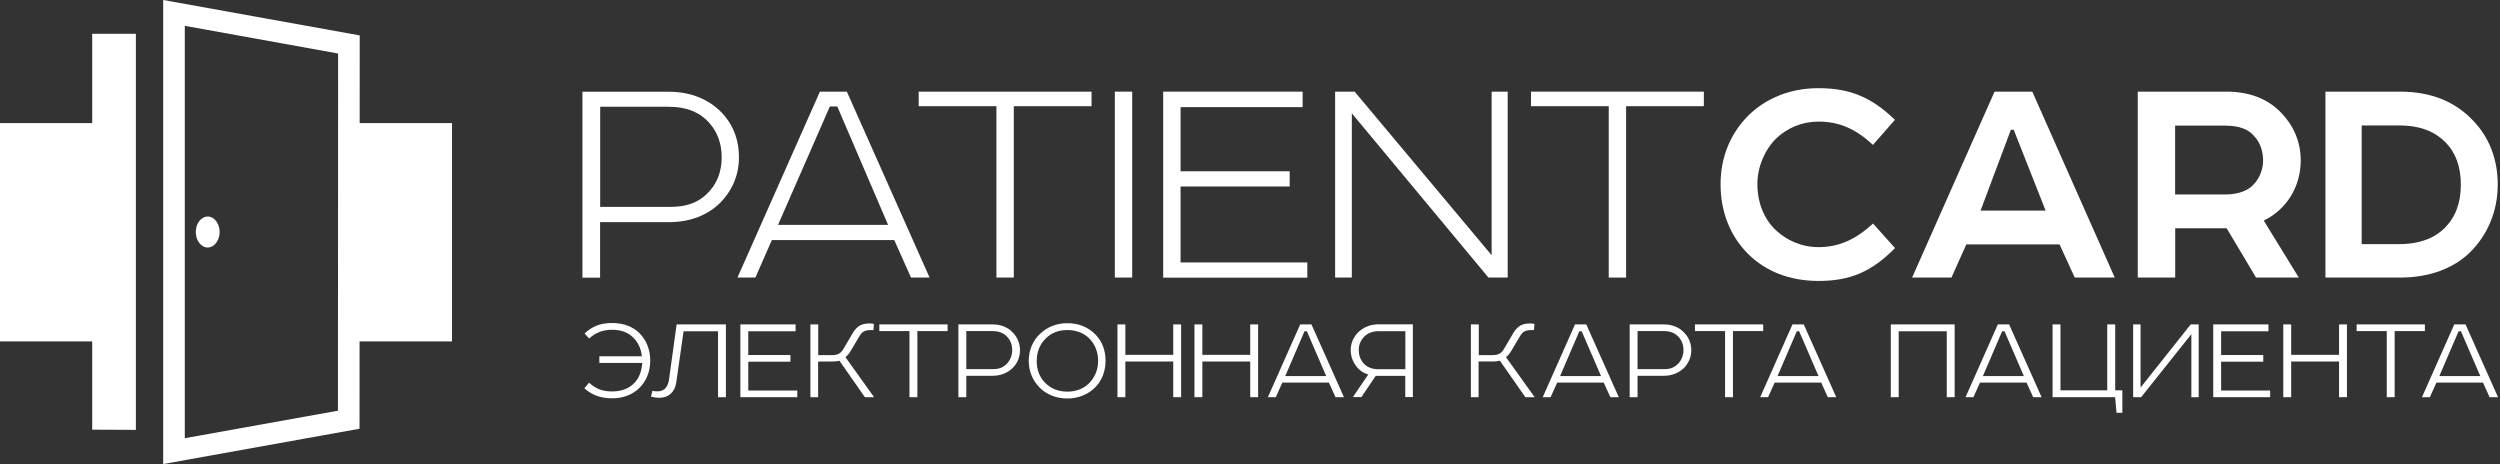 <?xml version="1.0" encoding="utf-8"?>
<!-- Generator: Adobe Illustrator 19.1.1, SVG Export Plug-In . SVG Version: 6.00 Build 0)  -->
<svg version="1.1" id="Capa_1" xmlns="http://www.w3.org/2000/svg" xmlns:xlink="http://www.w3.org/1999/xlink" x="0px" y="0px"
	 viewBox="-24.1 173.7 2662.5 494.2" style="enable-background:new -24.1 173.7 2662.5 494.2;" xml:space="preserve">
<rect x="-24.1" y="173.7" width="2662.5" height="494.2" fill="#333333" stroke="none"/>
<style type="text/css">
	.st0{fill:#FFFFFF;}
</style>
<g>
	<path class="st0" d="M742.8,389.8c-13.2,12.9-31.7,20.5-54.5,20.5h-73.3v59.1h-18.8v-198h92.1c25.4,0,45.5,9.6,59.1,25.4
		c10.2,12.2,15.5,27.1,15.5,44.5C762.9,361,755,377.5,742.8,389.8z M731.6,377.2c8.6-9.6,12.9-21.8,12.9-36
		c0-14.2-4.3-26.4-12.9-36.3c-9.6-10.9-23.1-17.5-44.2-17.5h-72.3V394h75.2C710.1,394,722.7,387.4,731.6,377.2z"/>
	<path class="st0" d="M877.8,271.3l88.1,198h-19.8l-17.8-39.9H797.9l-17.5,39.9h-19.1l87.8-198H877.8z M804.5,413.2h117.2
		l-54.1-126.1h-7.9L804.5,413.2z"/>
	<path class="st0" d="M954.3,271.3h184.1v15.5h-82.8v182.5h-18.5V286.8h-82.8V271.3z"/>
	<path class="st0" d="M1181.7,469.3h-18.5v-198h18.5V469.3z"/>
	<path class="st0" d="M1214.7,271.3h148.5v16.5h-130v68.3h116.2v16.2h-116.2v80.9h135v16.2h-153.5V271.3z"/>
	<path class="st0" d="M1581.6,271.3v198h-20.5l-145.5-174.9v174.9h-17.8v-198h20.8l145.9,174.2V271.3H1581.6z"/>
	<path class="st0" d="M1606.4,271.3h184.1v15.5h-82.8v182.5h-18.5V286.8h-82.8V271.3z"/>
	<path class="st0" d="M1865.4,417.1c12.9,12.9,29.7,19.8,47.2,19.8c22.1,0,39.6-8.3,58.1-25.1l23.4,26.1c-24.8,25.1-47.5,35-81.5,35
		c-30.7,0-56.1-10.2-74.6-28.4c-18.8-18.5-29.7-44.2-29.7-74.6c0-29,10.6-53.8,29-72.6c18.5-18.5,44.5-29.7,75.2-29.7
		c34,0,56.8,9.9,81.5,33.7l-23.4,26.7c-18.5-17.2-36-24.8-58.1-24.8c-17.5,0-33.7,6.9-45.5,18.5c-11.5,11.5-19.5,29.4-19.5,48.2
		C1847.6,390.1,1854.9,406.6,1865.4,417.1z"/>
	<path class="st0" d="M2140.3,271.3l87.8,198h-42.6l-16.2-35.3H2070l-15.8,35.3h-41.9l87.8-198H2140.3z M2085.2,398h69.3l-34-86.1
		h-3L2085.2,398z"/>
	<path class="st0" d="M2414.9,383.8c-6.6,10.2-16.2,19.1-28.1,24.8l37.3,60.7h-45.5l-31.3-52.5h-54.8v52.5h-39.9v-198h94.4
		c24.1,0,43.2,7.3,57.4,21.5c13.2,13.2,21.8,30.7,21.8,51.8C2426.1,358.7,2422.5,371.9,2414.9,383.8z M2292.4,380.8h53.8
		c13.5,0,24.4-4.3,30-10.9c6.6-6.9,9.9-16.5,9.9-25.4c0-9.2-3-19.1-9.2-25.4c-5.9-7.6-16.2-11.6-31-11.6h-53.5V380.8z"/>
	<path class="st0" d="M2532,271.3c34,0,59.1,11.2,77.6,30.7c16.8,17.2,26.4,40.6,26.4,68.3c0,28.7-11.2,54.1-29.7,72.3
		c-17.5,16.8-42.6,26.7-74.3,26.7h-79.5v-198H2532z M2491.1,307.3v126.4h39.6c22.8,0,38.6-6.9,48.8-17.2
		c11.5-11.5,17.2-26.7,17.2-46.2c0-19.1-5.6-34.3-16.5-45.2c-10.9-10.9-26.1-17.8-49.5-17.8H2491.1z"/>
</g>
<g>
	<g>
		<ellipse class="st0" cx="197.1" cy="420.8" rx="12.7" ry="16.5"/>
		<g>
			<rect x="347.1" y="304.8" class="st0" width="110.2" height="232.5"/>
			<rect x="-24.1" y="304.8" class="st0" width="121.5" height="232.5"/>
			<polygon class="st0" points="74.1,631.3 120.6,631.5 120.6,209.7 74.1,209.7 			"/>
			<path class="st0" d="M149.7,173.7v494.2l209.1-37.6l0.2-418.9L149.7,173.7z M335.8,611.1l-163.1,29.3V201.2L336,230.7
				L335.8,611.1z"/>
		</g>
	</g>
</g>
<g>
	<path class="st0" d="M614.1,553.1h45.4c-0.9-8.2-4-14.7-9.1-19.8c-5.4-5.4-12.7-8.4-22.6-8.4c-11.2,0-18.3,3.9-24.5,9.3l-4.8-5.3
		c7.6-7.3,16.4-11.2,29.3-11.2c12.4,0,22.2,4,29.1,10.8c7.3,7.3,11.5,17.5,11.5,29.3c0,11.8-4.3,22-11.8,29.3
		c-7,6.7-16.6,10.8-28.8,10.8c-12.6,0-21.7-3.7-29.6-10.7l5-5.9c7.3,6.4,14.1,9.3,24.6,9.3c10.7,0,18.8-3.6,24.2-9.6
		c4.7-5.1,7.3-12.1,7.9-20.8h-45.7V553.1z"/>
	<path class="st0" d="M749,519.2v77.5h-8.4v-70.2h-36.7l-7.8,54.7c-0.8,5.1-2.8,9.1-6,11.9c-3.1,2.8-7,4.2-11.8,4.2
		c-4.2,0-6.2-0.5-9.1-1.2l1.5-6.2c2,0.5,3.7,0.6,5.1,0.6c3.9,0,7-1.2,9-3.6c1.9-2.3,3.1-5.3,3.6-9l8.1-58.7H749z"/>
	<path class="st0" d="M764.5,519.2h58.7v7.3h-50.4v25.3h44.9v7.1h-44.9v30.7h52.2v7.1h-60.6V519.2z"/>
	<path class="st0" d="M847.3,519.2v32.7h14.9c3.1,0,5.6-0.6,7.4-1.7c1.5-0.8,2.9-2.3,4.3-4.5l10.4-17.7c2.3-3.6,4.6-6.2,7.9-7.9
		c2.6-1.2,5.7-1.9,9.3-1.9c1.7,0,3.1,0,5.1,0.5l-0.5,6.5h-1.9c-3.1,0-5.7,0.2-8.1,1.4c-1.9,0.9-3.4,2.6-4.8,5l-9.9,16.6
		c-1.4,2.3-2.8,4-5.1,5.9l30.5,42.6H897l-27.1-38.8c-2.3,0.5-4.7,0.8-7,0.8h-15.7v38H839v-77.5H847.3z"/>
	<path class="st0" d="M912.4,519.2h72.7v7.1h-32.2v70.4h-8.4v-70.4h-32.1V519.2z"/>
	<path class="st0" d="M1055.1,564.9c-5.4,5.6-13,9-21.9,9h-28.2v22.8h-8.4v-77.5h36.6c8.7,0,16.1,3.1,21.2,8.5
		c4.8,4.8,7.8,11.3,7.8,18.9C1062.2,553.9,1059.5,560.1,1055.1,564.9z M1048.6,560.7c3.3-3.7,5.3-8.7,5.3-14.1
		c0-5.6-1.7-10.2-5-13.8c-3.6-4.2-8.7-6.5-16-6.5h-27.9v40.5h29.1C1040.9,566.8,1045,564.4,1048.6,560.7z"/>
	<path class="st0" d="M1142.5,529.9c7.3,7.3,10.8,17,10.8,28.1c0,11.3-4,21.5-11.6,28.8c-7.3,7-17.4,11.3-29.1,11.3
		c-11.9,0-22.2-4.3-29.5-11.6c-7.3-7.3-11.6-17.4-11.6-28.5c0-11.6,4.5-21.9,12.4-29.1c7.3-6.8,16.9-11,28.7-11
		C1124.9,517.8,1135.2,522.4,1142.5,529.9z M1089.1,581.5c6.2,6.2,14.1,9.3,23.6,9.3c9.1,0,17.2-3.1,22.9-8.8c6-6,9.8-14.1,9.8-24
		c0-10.1-3.9-18.6-9.9-24.3c-5.7-5.6-14-8.5-22.8-8.5c-9.8,0-17.5,3.1-23.6,9.5c-5.7,5.7-9.1,13.9-9.1,23.4
		C1079.9,567.7,1083.3,575.8,1089.1,581.5z"/>
	<path class="st0" d="M1233.8,519.2v77.5h-8.4v-38h-51v38h-8.4v-77.5h8.4v32.4h51v-32.4H1233.8z"/>
	<path class="st0" d="M1315.8,519.2v77.5h-8.4v-38h-51v38h-8.4v-77.5h8.4v32.4h51v-32.4H1315.8z"/>
	<path class="st0" d="M1372.6,519.2l34.6,77.5h-9l-7-15.5h-49.6l-7,15.5h-8.4l34.4-77.5H1372.6z M1344.7,574.2h43.6l-20.6-47.7h-2.5
		L1344.7,574.2z"/>
	<path class="st0" d="M1423.1,526.9c5.4-5,13-7.8,20.5-7.8h37v77.5h-8.1V574h-31.5l-15.2,22.6h-9.1l16.4-24
		c-5.4-1.7-10.1-4.8-13.3-9.6c-3.3-4.5-5.4-10.1-5.4-16.4C1414.4,538.7,1417.7,531.9,1423.1,526.9z M1427.9,560.4
		c3.6,4.2,9,6.5,15.7,6.5h29v-40.5h-28.8c-6.2,0-11.6,2.3-15.2,6c-3.7,3.9-5.6,8.7-5.6,14.1S1424.6,556.5,1427.9,560.4z"/>
	<path class="st0" d="M1550.8,519.2v32.7h14.9c3.1,0,5.6-0.6,7.4-1.7c1.5-0.8,2.9-2.3,4.3-4.5l10.4-17.7c2.3-3.6,4.6-6.2,7.9-7.9
		c2.6-1.2,5.7-1.9,9.3-1.9c1.7,0,3.1,0,5.1,0.5l-0.5,6.5h-1.9c-3.1,0-5.7,0.2-8.1,1.4c-1.9,0.9-3.4,2.6-4.8,5l-9.9,16.6
		c-1.4,2.3-2.8,4-5.1,5.9l30.5,42.6h-9.9l-27.1-38.8c-2.3,0.5-4.7,0.8-7,0.8h-15.7v38h-8.2v-77.5H1550.8z"/>
	<path class="st0" d="M1665.3,519.2l34.6,77.5h-9l-7-15.5h-49.6l-7,15.5h-8.4l34.4-77.5H1665.3z M1637.4,574.2h43.6l-20.6-47.7h-2.5
		L1637.4,574.2z"/>
	<path class="st0" d="M1770,564.9c-5.4,5.6-13,9-21.9,9h-28.2v22.8h-8.4v-77.5h36.6c8.7,0,16.1,3.1,21.2,8.5
		c4.8,4.8,7.8,11.3,7.8,18.9C1777.1,553.9,1774.3,560.1,1770,564.9z M1763.5,560.7c3.3-3.7,5.3-8.7,5.3-14.1c0-5.6-1.7-10.2-5-13.8
		c-3.6-4.2-8.7-6.5-16-6.5h-27.9v40.5h29.1C1755.7,566.8,1759.9,564.4,1763.5,560.7z"/>
	<path class="st0" d="M1781,519.2h72.7v7.1h-32.2v70.4h-8.4v-70.4H1781V519.2z"/>
	<path class="st0" d="M1896.9,519.2l34.6,77.5h-9l-7-15.5h-49.6l-7,15.5h-8.4l34.4-77.5H1896.9z M1869,574.2h43.6l-20.6-47.7h-2.5
		L1869,574.2z"/>
	<path class="st0" d="M1998,596.7h-8.4v-77.5h68v77.5h-8.4v-70.2H1998V596.7z"/>
	<path class="st0" d="M2115.6,519.2l34.6,77.5h-9l-7-15.5h-49.6l-7,15.5h-8.4l34.4-77.5H2115.6z M2087.7,574.2h43.6l-20.6-47.7h-2.5
		L2087.7,574.2z"/>
	<path class="st0" d="M2220.1,589.4v-70.2h8.5v70.2h7.6v23.9h-6.2l-1.5-16.6h-66.6v-77.5h8.4v70.2H2220.1z"/>
	<path class="st0" d="M2255.7,586.3l53.3-67.1h8.5v77.5h-7.8v-67.1l-53.5,67.1h-8.5v-77.5h7.9V586.3z"/>
	<path class="st0" d="M2333.1,519.2h58.7v7.3h-50.4v25.3h44.9v7.1h-44.9v30.7h52.2v7.1h-60.6V519.2z"/>
	<path class="st0" d="M2475.4,519.2v77.5h-8.4v-38h-51v38h-8.4v-77.5h8.4v32.4h51v-32.4H2475.4z"/>
	<path class="st0" d="M2485.7,519.2h72.7v7.1h-32.2v70.4h-8.4v-70.4h-32.1V519.2z"/>
	<path class="st0" d="M2601.7,519.2l34.6,77.5h-9l-7-15.5h-49.6l-7,15.5h-8.4l34.4-77.5H2601.7z M2573.8,574.2h43.6l-20.6-47.7h-2.5
		L2573.8,574.2z"/>
</g>
</svg>
